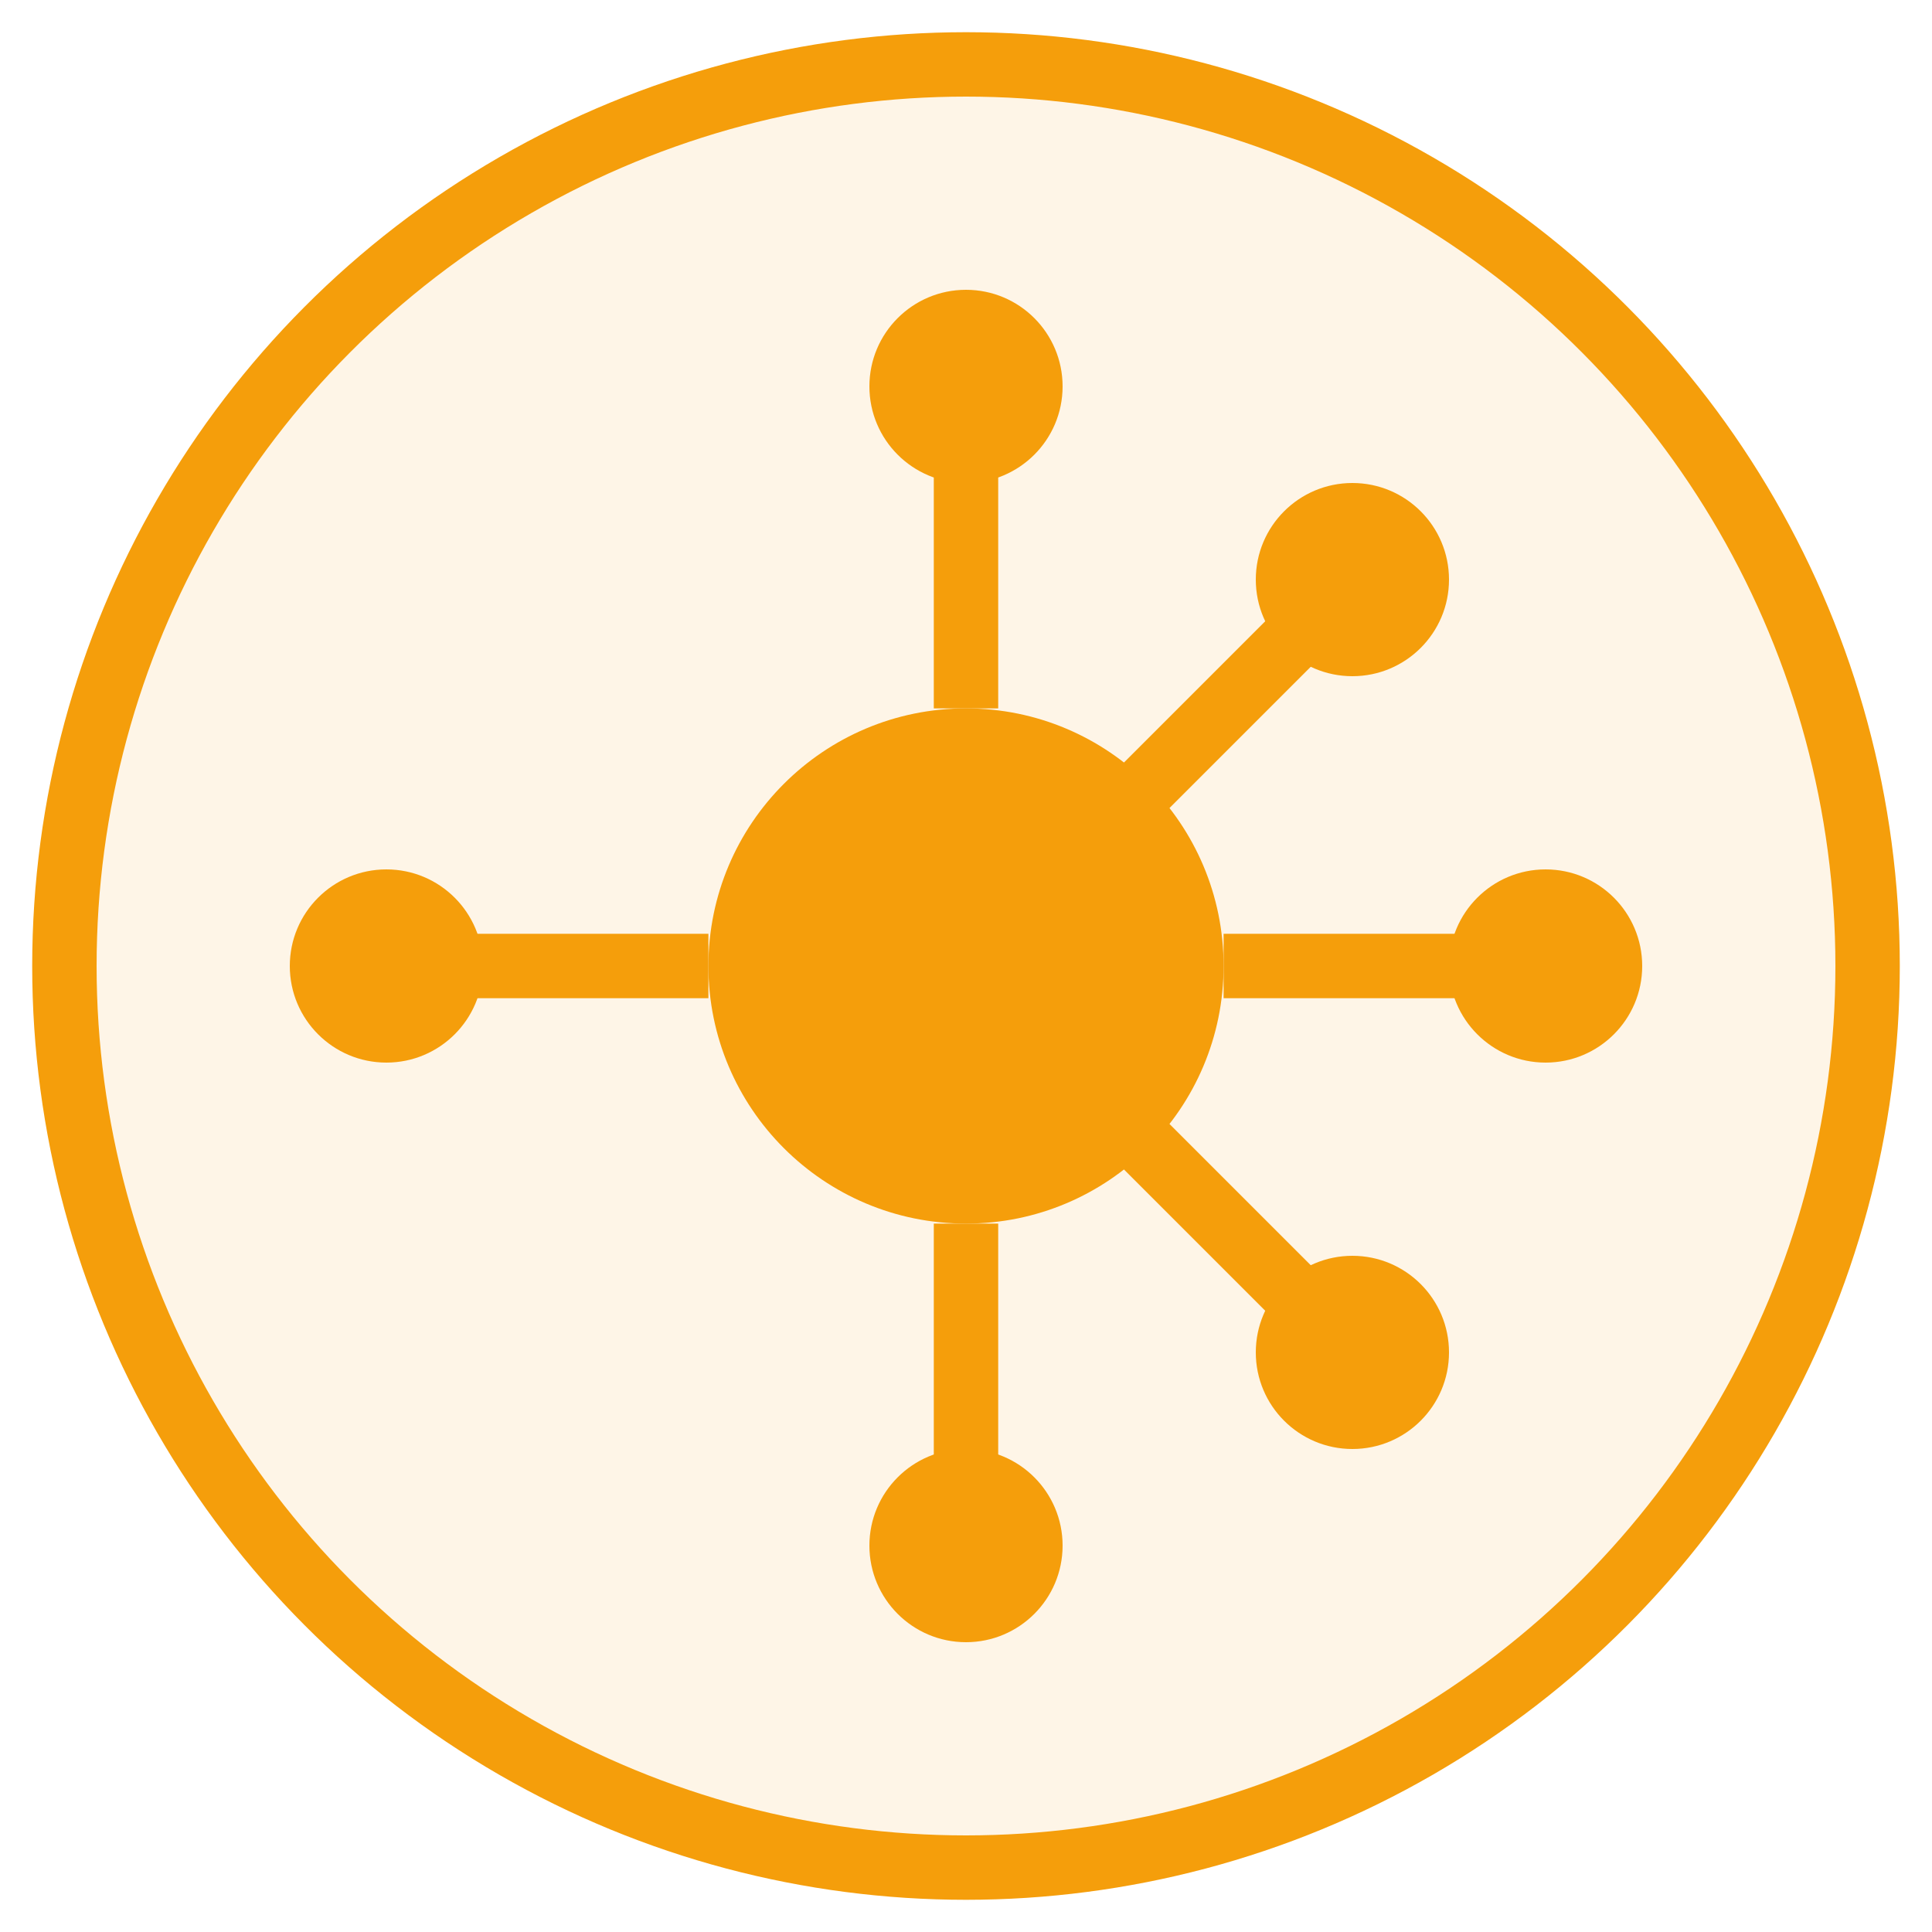 <svg width="60" height="60" viewBox="0 0 60 60" fill="none" xmlns="http://www.w3.org/2000/svg">
  <circle cx="30" cy="30" r="28" fill="#F59E0B" fill-opacity="0.1" stroke="#F59E0B" stroke-width="2"/>
  <!-- Central hub -->
  <circle cx="30" cy="30" r="8" fill="#F59E0B"/>
  <!-- Connecting lines to channels -->
  <line x1="30" y1="22" x2="30" y2="12" stroke="#F59E0B" stroke-width="2"/>
  <line x1="38" y1="30" x2="48" y2="30" stroke="#F59E0B" stroke-width="2"/>
  <line x1="30" y1="38" x2="30" y2="48" stroke="#F59E0B" stroke-width="2"/>
  <line x1="22" y1="30" x2="12" y2="30" stroke="#F59E0B" stroke-width="2"/>
  <line x1="35" y1="25" x2="42" y2="18" stroke="#F59E0B" stroke-width="2"/>
  <line x1="35" y1="35" x2="42" y2="42" stroke="#F59E0B" stroke-width="2"/>
  <!-- Channel endpoints -->
  <circle cx="30" cy="12" r="3" fill="#F59E0B"/>
  <circle cx="48" cy="30" r="3" fill="#F59E0B"/>
  <circle cx="30" cy="48" r="3" fill="#F59E0B"/>
  <circle cx="12" cy="30" r="3" fill="#F59E0B"/>
  <circle cx="42" cy="18" r="3" fill="#F59E0B"/>
  <circle cx="42" cy="42" r="3" fill="#F59E0B"/>
</svg>
